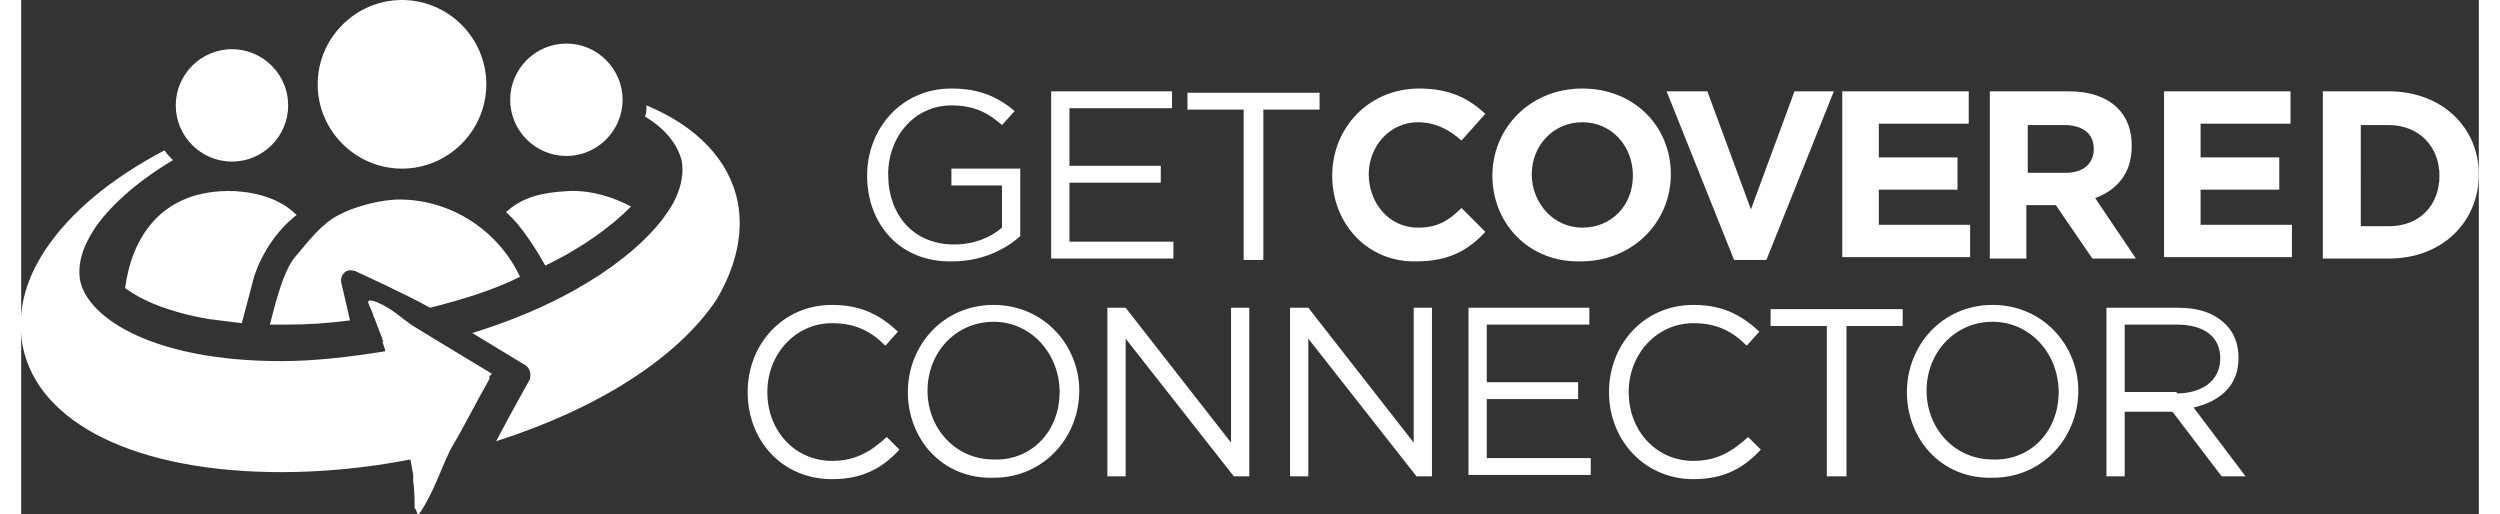 <?xml version="1.0" standalone="no"?>
<!DOCTYPE svg PUBLIC "-//W3C//DTD SVG 20010904//EN"
 "http://www.w3.org/TR/2001/REC-SVG-20010904/DTD/svg10.dtd">
<svg width="175" height="36" version="1.0" xmlns="http://www.w3.org/2000/svg"
 shape-rendering="geometricPrecision" x="0px" y="0px" viewBox="0 0 174.9 36.6">
<rect x="0" y="0" width="174.9" height="36.6" fill="#333333" stroke="none"/>
<path fill="#FFF" d="M60.2 12.5c0-3.3 2.4-6.2 6-6.2 2 0 3.3.6 4.5 1.6l-.9 1c-.9-.8-1.9-1.4-3.6-1.4-2.6 0-4.5 2.2-4.5 4.9 0 2.9 1.8 5 4.7 5 1.4 0 2.6-.5 3.4-1.2v-3h-3.6V12h4.9v4.8c-1.1 1-2.8 1.8-4.8 1.8-3.8.1-6.1-2.7-6.1-6.1zm13.1-6h8.6v1.2h-7.3v4.1h6.5V13h-6.5v4.2H82v1.2h-8.7V6.5zM87 7.8h-4V6.6h9.4v1.2h-4v10.7H87V7.8zm6.3 4.7c0-3.4 2.6-6.2 6.2-6.2 2.3 0 3.6.8 4.7 1.8l-1.7 1.9c-.9-.8-1.9-1.3-3.1-1.3-2 0-3.5 1.7-3.5 3.7s1.4 3.8 3.5 3.8c1.4 0 2.2-.5 3.1-1.4l1.7 1.7c-1.2 1.3-2.6 2.1-4.9 2.1-3.4.1-6-2.6-6-6.1zm17.8-6.2c-3.7 0-6.4 2.8-6.4 6.2 0 3.4 2.6 6.2 6.3 6.1 3.7 0 6.4-2.8 6.4-6.2 0-3.4-2.6-6.1-6.3-6.1zm0 9.9c-2.1 0-3.6-1.8-3.6-3.8s1.5-3.7 3.6-3.7 3.6 1.7 3.6 3.8c0 2.1-1.5 3.7-3.6 3.7zm6-9.7h2.9l3.1 8.4 3.1-8.4h2.8l-4.8 12h-2.3l-4.8-12zm12.5 0h9v2.3h-6.4v2.4h5.6v2.3h-5.6V16h6.5v2.3h-9.1V6.5zm18 7.6c1.6-.6 2.6-1.8 2.6-3.7 0-1.1-.3-2-1-2.7-.8-.8-2-1.2-3.5-1.2h-5.6v11.9h2.6v-3.8h2.1l2.6 3.8h3.1l-2.9-4.3zm-2.1-1.8h-2.7V8.9h2.6c1.3 0 2.1.6 2.1 1.7 0 1-.7 1.7-2 1.7zm7-5.8h9v2.3h-6.4v2.4h5.6v2.3h-5.6V16h6.5v2.3h-9.1V6.5zm16 0h-4.7v11.9h4.7c3.8 0 6.4-2.6 6.4-6 0-3.3-2.6-5.9-6.4-5.9zm0 9.6h-2V8.9h2c2.1 0 3.6 1.5 3.6 3.6s-1.4 3.6-3.6 3.6zM51.7 27.9c0-3.4 2.5-6.2 6-6.2 2.2 0 3.5.8 4.7 1.9l-.9 1c-1-1-2.1-1.6-3.8-1.6-2.6 0-4.6 2.2-4.6 4.9 0 2.8 2 4.9 4.6 4.9 1.6 0 2.7-.6 3.9-1.7l.9.9c-1.2 1.3-2.6 2.1-4.8 2.1-3.5 0-6-2.7-6-6.2zm17.5-6.2c-3.6 0-6.1 2.9-6.1 6.2 0 3.3 2.4 6.2 6.1 6.1 3.6 0 6.1-2.9 6.1-6.2 0-3.2-2.5-6.1-6.1-6.1zm0 11c-2.7 0-4.7-2.2-4.7-4.9s2-4.9 4.7-4.9 4.7 2.3 4.7 5c0 2.8-2 4.9-4.7 4.8zm8.1-10.8h1.3l7.5 9.6v-9.6h1.3v12h-1.1l-7.7-9.8v9.8h-1.3v-12zm13 0h1.3l7.5 9.6v-9.6h1.3v12h-1.1l-7.7-9.8v9.8h-1.3v-12zm12.7 0h8.6v1.2h-7.3v4.1h6.5v1.2h-6.5v4.2h7.4v1.2H103V21.9zm10 6c0-3.4 2.5-6.2 6-6.2 2.2 0 3.5.8 4.7 1.9l-.9 1c-1-1-2.1-1.6-3.8-1.6-2.6 0-4.6 2.2-4.6 4.9 0 2.8 2 4.9 4.6 4.9 1.6 0 2.7-.6 3.9-1.7l.9.9c-1.2 1.3-2.6 2.1-4.8 2.1-3.4 0-6-2.7-6-6.2zm15.5-4.7h-4V22h9.4v1.2h-4v10.7h-1.4V23.2zm11.8-1.5c-3.6 0-6.1 2.9-6.1 6.2 0 3.3 2.4 6.2 6.1 6.1 3.6 0 6.1-2.9 6.1-6.2 0-3.2-2.5-6.1-6.1-6.1zm0 11c-2.7 0-4.7-2.2-4.7-4.9s2-4.9 4.7-4.9 4.7 2.3 4.7 5c0 2.8-2 4.9-4.7 4.8zm14.3-3.7c1.8-.4 3.2-1.5 3.2-3.5 0-1-.3-1.8-.9-2.4-.8-.8-1.9-1.2-3.4-1.2h-5.1v12h1.3v-4.6h3.4l3.5 4.6h1.7l-3.7-4.9zm-4.9-1.1v-4.8h3.7c2 0 3.1.9 3.1 2.4 0 1.6-1.3 2.5-3.1 2.5v-.1h-3.7z"/>
<path fill="#FFF" d="M38.9 13.6c-1.8.1-3.2.4-4.4 1.5 1.2 1 2.4 3.1 2.8 3.8 2.7-1.3 4.7-2.8 6.1-4.2-1.1-.6-2.8-1.2-4.5-1.1zM15.7 23l.9-3.4c.6-1.7 1.6-3.2 3-4.3-1.1-1.1-2.7-1.6-4.4-1.7-5.5-.2-7.4 3.7-7.8 6.9 1.2.9 3.1 1.7 5.9 2.2l2.4.3zm9.5-1.5c-.2-.1-.2-.1-.4-.1s0 .4.1.6.2.4.2.6c.5-.1.9-.2 1.4-.2-.3-.3-.7-.6-1.3-.9zm-2.4-1.3c-.1-.3 0-.6.2-.8.2-.2.5-.2.8-.1.2.1 3.5 1.6 5.3 2.6 2.4-.6 4.6-1.3 6.4-2.2-1.5-3.2-4.8-5.5-8.6-5.5-1.3 0-3.2.5-4.3 1.1-1.2.6-2.1 1.8-3.2 3.1-.9 1.2-1.5 4-1.7 4.7H19c1.4 0 2.9-.1 4.4-.3l-.6-2.6zm16-17.1c2.2 0 4 1.8 4 4s-1.8 4-4 4-4-1.8-4-4 1.8-4 4-4zM15 3.5c2.2 0 4 1.8 4 4s-1.8 4-4 4-4-1.8-4-4 1.8-4 4-4zM27.1 0c3.3 0 6 2.7 6 6s-2.7 6-6 6-6-2.7-6-6 2.7-6 6-6z"/>
<g><path fill="#FFF" d="M51 14.4c-.6-3-2.9-5.4-6.5-6.9 0 .3 0 .5-.1.8 1.5.9 2.3 2 2.6 3.1.2 1.1-.1 2.4-1 3.7-1.8 2.7-6.4 6.3-13.9 8.6l3.8 2.3c.3.2.4.6.3 1 0 0-1.3 2.3-2.4 4.4 7.2-2.3 12.9-5.9 15.7-10.1 1.4-2.4 1.9-4.7 1.5-6.9zM33.5 26.6l-3.8-2.3-1.8-1.1c-.8-.5-1.4-1.2-2.6-1.7-.3-.1-.3-.1-.5-.1s0 .4.1.6c.3.8.6 1.6.8 2.1 0 .1 0 .1.1.2h-.1l.2.6v.1c-2.5.4-5 .7-7.4.7-9 0-13.7-3-14.3-5.7-.2-1.1.1-2.3 1-3.7 1-1.5 2.9-3.3 5.6-4.9-.2-.2-.4-.4-.6-.7-3.8 2-6.7 4.4-8.5 7.1-1.5 2.3-2 4.5-1.6 6.8 1.1 5.6 8.2 9 18.4 9 3 0 6.1-.3 9.2-.9l.2 1.1v.5c.1.5.1 1.4.1 2.2v-.3c.1-.1.2.6.3.4 1-1.4 1.6-3.3 2.2-4.5 0-.1.1-.1.1-.2.9-1.5 1.9-3.5 2.6-4.7 0-.1.2-.2.1-.4l.2-.2z"/></g></svg>
